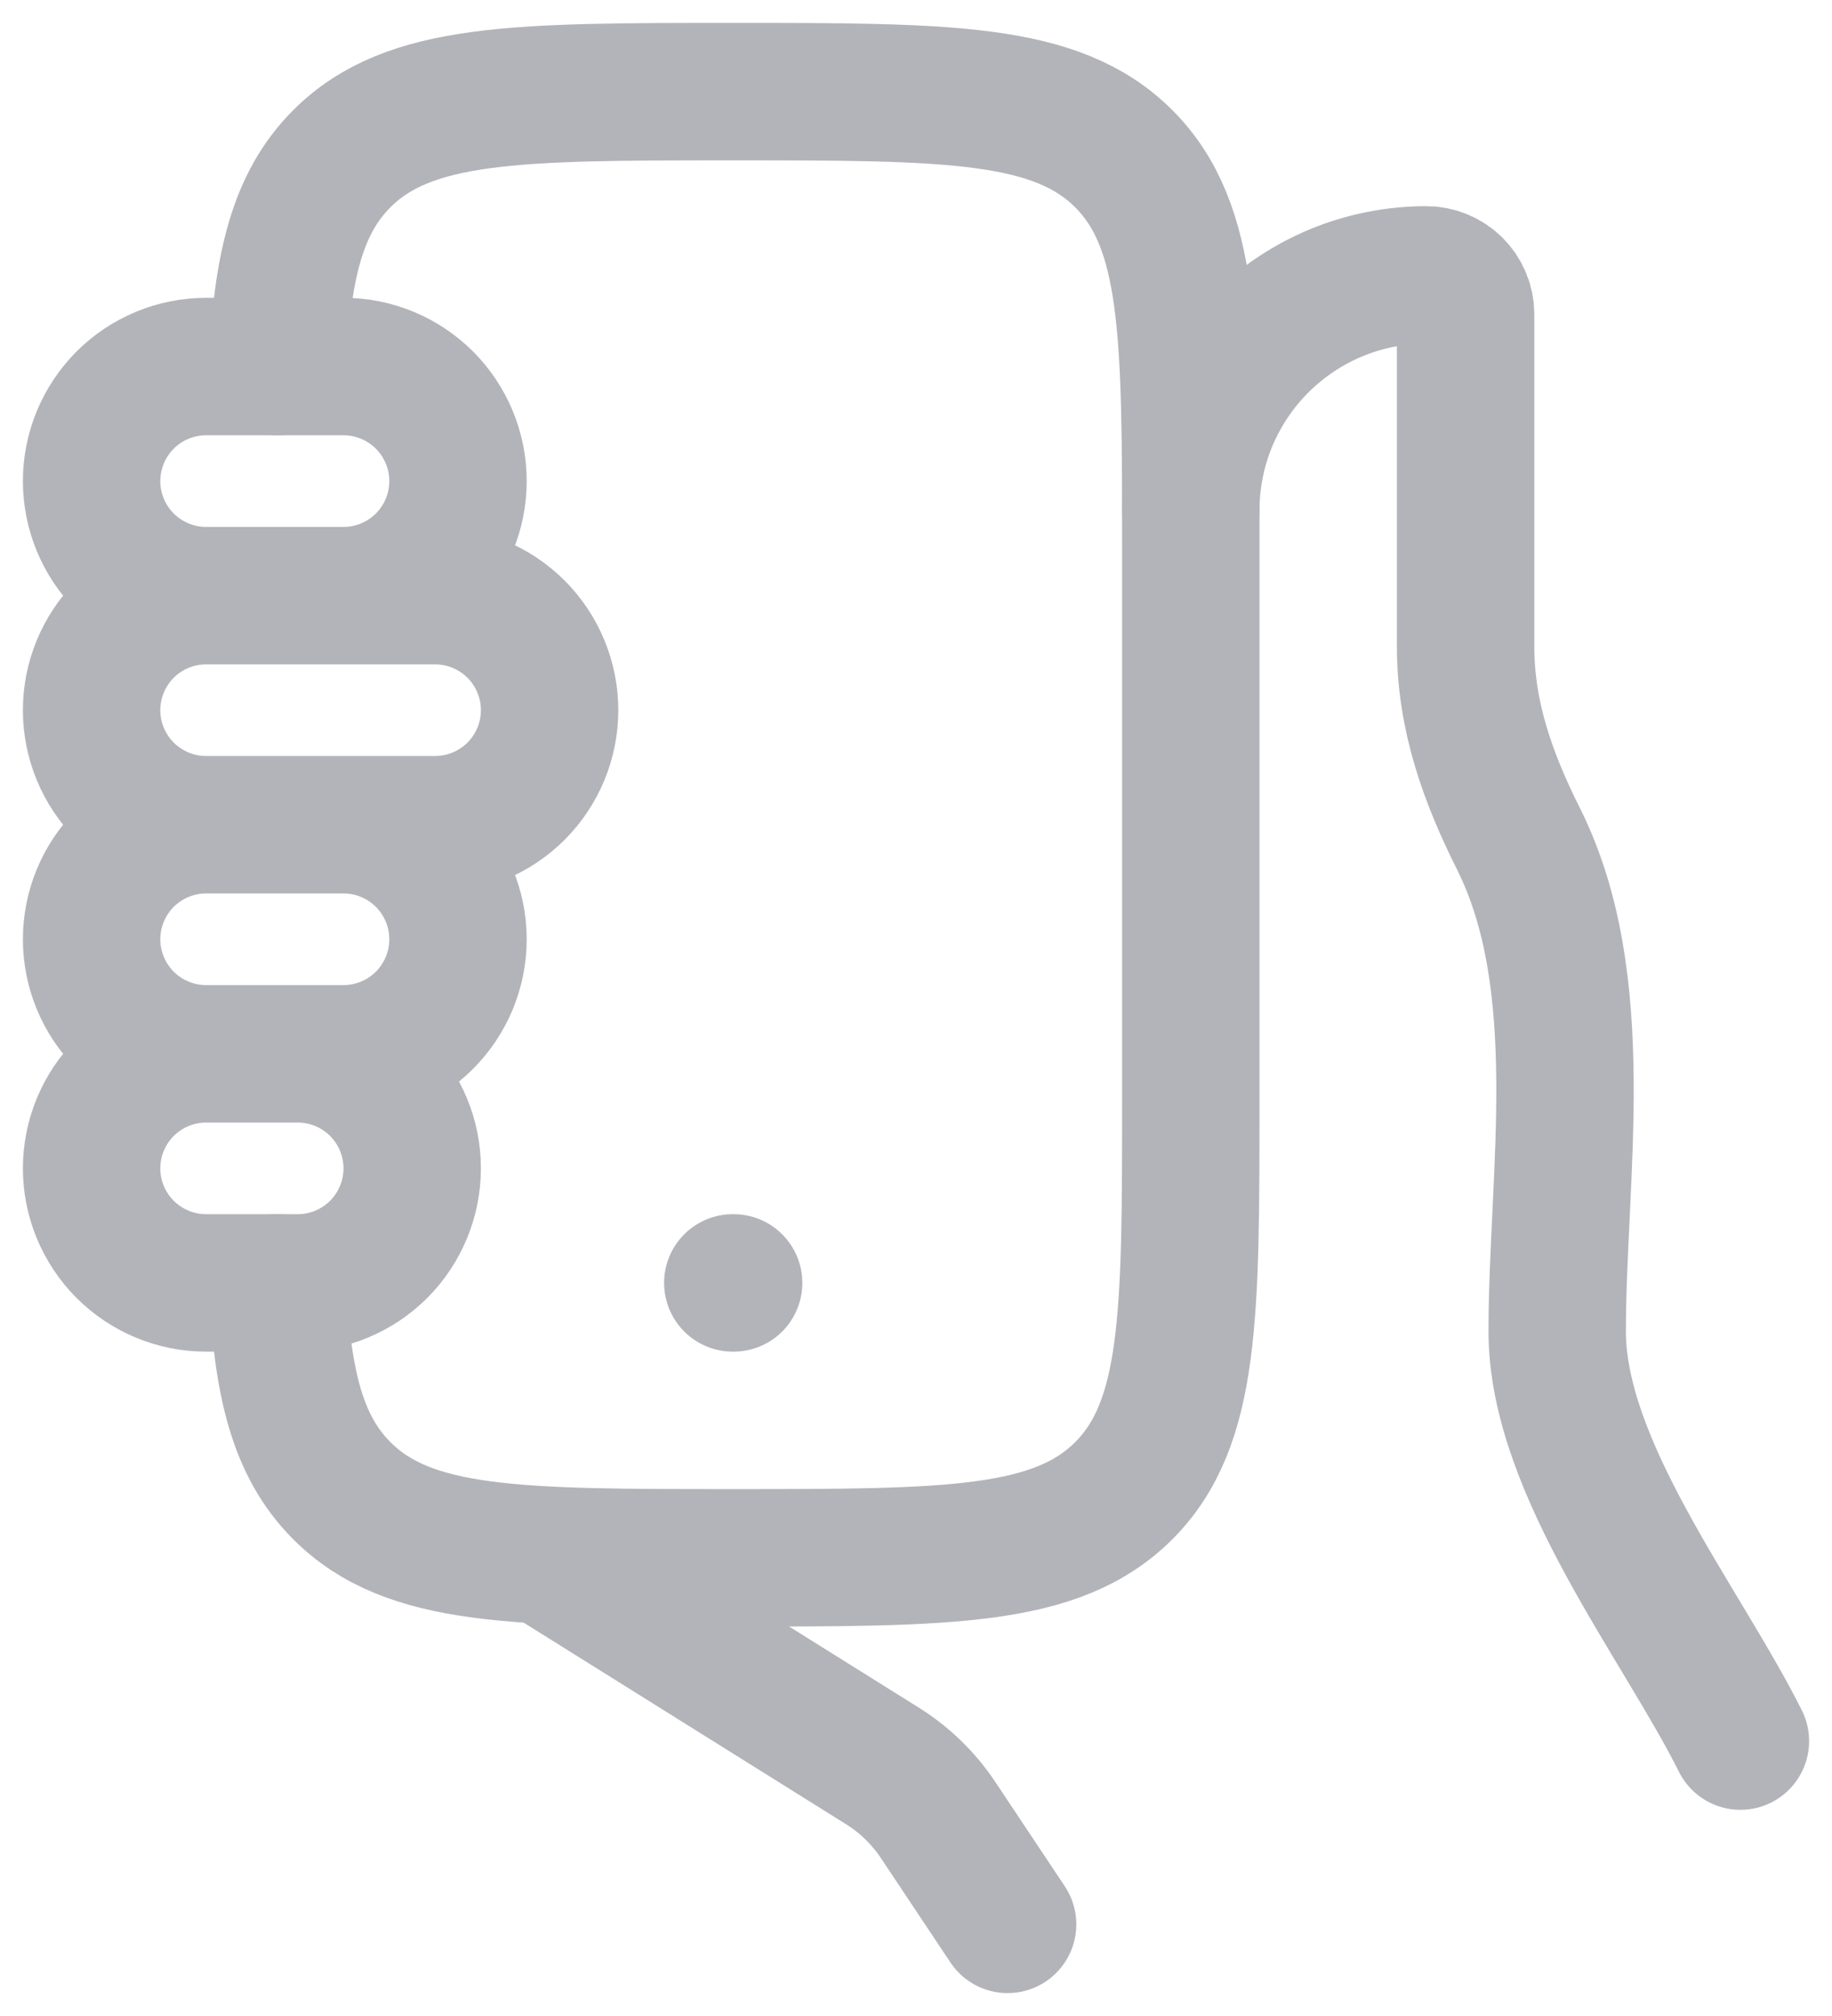 <svg width="20" height="22" viewBox="0 0 20 22" fill="none" xmlns="http://www.w3.org/2000/svg">
<path d="M19 19C18.357 17.713 17 16.024 17 14.528C17 12.829 17.367 10.734 16.578 9.155C16.244 8.489 16 7.814 16 7.055V3.43C16 3.316 15.955 3.207 15.874 3.126C15.794 3.046 15.685 3 15.571 3C15.233 3 14.899 3.066 14.587 3.195C14.275 3.325 13.992 3.514 13.753 3.753C13.514 3.991 13.325 4.275 13.195 4.587C13.066 4.899 13 5.233 13 5.571M6 17L9.635 19.272C9.875 19.422 10.081 19.622 10.239 19.858L11 21" stroke="#B3B4B9" stroke-width="1.5" stroke-linecap="round" stroke-linejoin="round"/>
<path d="M3.027 14C3.082 15.097 3.245 15.78 3.732 16.268C4.464 17 5.642 17 8 17C10.358 17 11.535 17 12.268 16.268C13 15.535 13 14.357 13 12V6C13 3.643 13 2.464 12.268 1.732C11.535 1 10.357 1 8 1C5.643 1 4.464 1 3.732 1.732C3.245 2.219 3.082 2.903 3.027 4" stroke="#B3B4B9" stroke-width="1.5" stroke-linecap="round" stroke-linejoin="round"/>
<path d="M2.25 6.5H3.75C4.082 6.5 4.399 6.368 4.634 6.134C4.868 5.899 5 5.582 5 5.25C5 4.918 4.868 4.601 4.634 4.366C4.399 4.132 4.082 4 3.75 4H2.25C1.918 4 1.601 4.132 1.366 4.366C1.132 4.601 1 4.918 1 5.25C1 5.582 1.132 5.899 1.366 6.134C1.601 6.368 1.918 6.5 2.25 6.5ZM2.25 6.5H4.75C5.082 6.5 5.399 6.632 5.634 6.866C5.868 7.101 6 7.418 6 7.75C6 8.082 5.868 8.399 5.634 8.634C5.399 8.868 5.082 9 4.75 9H2.25M2.25 6.5C1.918 6.5 1.601 6.632 1.366 6.866C1.132 7.101 1 7.418 1 7.75C1 8.082 1.132 8.399 1.366 8.634C1.601 8.868 1.918 9 2.25 9M2.25 9H3.75C4.082 9 4.399 9.132 4.634 9.366C4.868 9.601 5 9.918 5 10.25C5 10.582 4.868 10.899 4.634 11.134C4.399 11.368 4.082 11.5 3.75 11.5H2.25M2.25 9C1.918 9 1.601 9.132 1.366 9.366C1.132 9.601 1 9.918 1 10.25C1 10.582 1.132 10.899 1.366 11.134C1.601 11.368 1.918 11.5 2.25 11.5M2.25 11.5H3.25C3.582 11.5 3.899 11.632 4.134 11.866C4.368 12.101 4.5 12.418 4.5 12.75C4.5 13.082 4.368 13.399 4.134 13.634C3.899 13.868 3.582 14 3.25 14H2.25C1.918 14 1.601 13.868 1.366 13.634C1.132 13.399 1 13.082 1 12.75C1 12.418 1.132 12.101 1.366 11.866C1.601 11.632 1.918 11.5 2.25 11.5ZM8 14H8.009" stroke="#B3B4B9" stroke-width="1.5" stroke-linecap="round" stroke-linejoin="round"/>
</svg>
